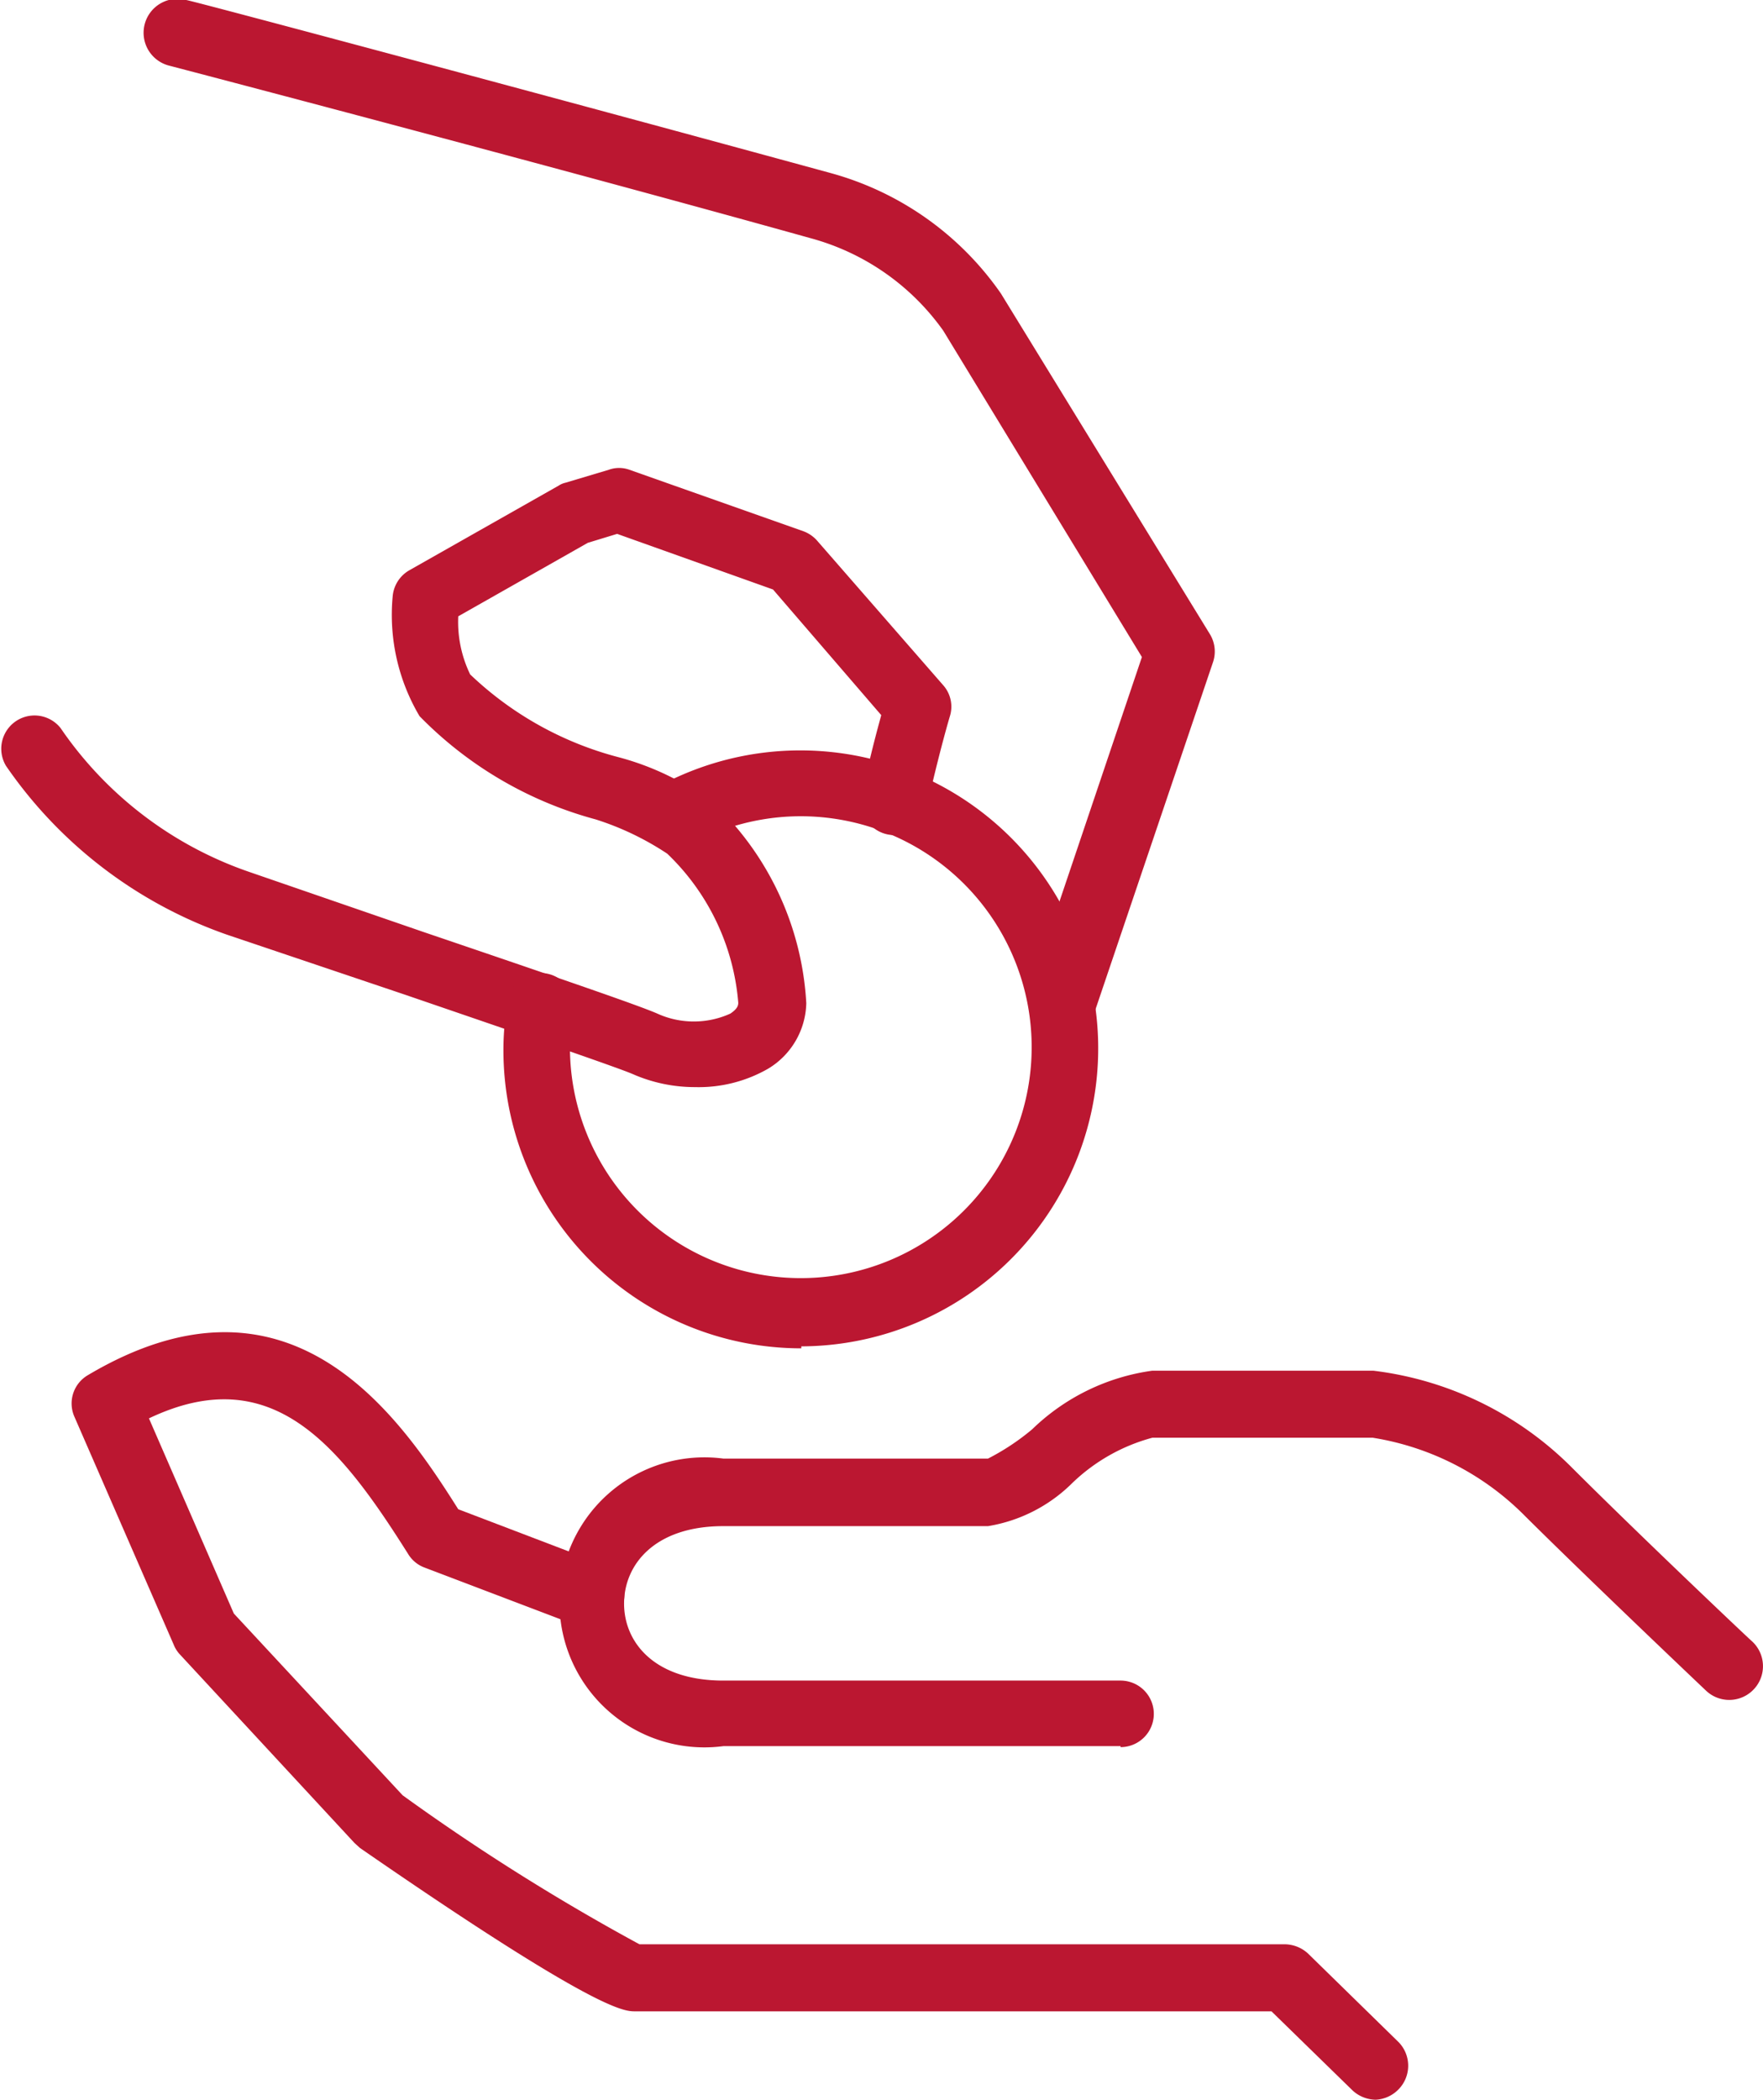 <svg id="Vrstva_1" data-name="Vrstva 1" xmlns="http://www.w3.org/2000/svg" viewBox="0 0 35.51 42.28"><path d="M27.71,42.28a.7.7,0,0,1-.47-.19L25.61,40.5H12.79c-.22,0-.78,0-5.54-3.29l-.11-.1-3.52-3.8a.62.62,0,0,1-.12-.19l-2-4.59a.66.66,0,0,1,.27-.84c4.06-2.41,6.25.78,7.46,2.7l2.91,1.11a.67.67,0,0,1,.39.87.66.66,0,0,1-.86.38L8.54,31.56a.65.65,0,0,1-.32-.27C6.84,29.1,5.48,27.38,3,28.56l1.71,3.93,3.4,3.66a43.75,43.75,0,0,0,4.77,3h13a.7.7,0,0,1,.47.19l1.82,1.78a.68.68,0,0,1,0,.95A.69.69,0,0,1,27.71,42.28Z" fill="#bb1731"/><path d="M22.57,35.16h-8a2.92,2.92,0,1,1,0-5.79H19.9a4.73,4.73,0,0,0,.89-.59,4.32,4.32,0,0,1,2.42-1.18h4.45a6.8,6.8,0,0,1,4,1.95c1.33,1.33,3.6,3.48,3.63,3.5a.67.67,0,0,1-.92,1s-2.31-2.19-3.64-3.51a5.54,5.54,0,0,0-3.08-1.59H23.21a3.71,3.71,0,0,0-1.61.91,3.12,3.12,0,0,1-1.7.87H14.57c-1.39,0-2,.78-2,1.56s.61,1.55,2,1.55h8a.67.67,0,1,1,0,1.34Z" fill="#bb1731"/><path d="M14,21.89a3.11,3.11,0,0,1-1.25-.26c-.32-.14-2.49-.88-4.59-1.6L4.57,18.82a9,9,0,0,1-4.45-3.4.67.67,0,0,1,1.1-.76A7.59,7.59,0,0,0,5,17.55l3.54,1.22c2.68.91,4.34,1.48,4.7,1.64a1.78,1.78,0,0,0,1.47,0c.15-.1.16-.17.16-.22a4.68,4.68,0,0,0-1.43-3A5.74,5.74,0,0,0,12,16.5a7.79,7.79,0,0,1-3.55-2.08A4,4,0,0,1,7.91,12a.67.67,0,0,1,.34-.52l3-1.7a.42.42,0,0,1,.14-.06l.87-.26a.61.61,0,0,1,.42,0l3.51,1.24a.69.69,0,0,1,.28.2L19,13.8a.65.65,0,0,1,.13.63s-.21.7-.47,1.86a.66.66,0,1,1-1.3-.28c.15-.73.3-1.28.39-1.61l-2.18-2.53-3.14-1.12-.59.18L9.23,12.41a2.43,2.43,0,0,0,.24,1.17,6.82,6.82,0,0,0,3,1.67,5.51,5.51,0,0,1,1.93.95,6,6,0,0,1,1.84,4,1.58,1.58,0,0,1-.77,1.32A2.81,2.81,0,0,1,14,21.89Z" fill="#bb1731"/><path d="M21.38,20.78a.83.83,0,0,1-.22,0,.68.68,0,0,1-.42-.85L23,13.23,19,6.66A4.82,4.82,0,0,0,16.34,4.8C11,3.31,3.48,1.34,3.4,1.32A.67.67,0,0,1,3.75,0c.07,0,7.55,2,13,3.49a6.15,6.15,0,0,1,3.41,2.42l4.21,6.86a.67.67,0,0,1,.06.57l-2.37,7A.65.65,0,0,1,21.38,20.78Z" fill="#bb1731"/><path d="M16.14,27.15a6,6,0,0,1-6-6,5.52,5.52,0,0,1,.09-1,.67.67,0,0,1,.76-.55.67.67,0,0,1,.56.77,3.94,3.94,0,0,0-.07.77A4.65,4.65,0,1,0,13.91,17a.67.67,0,0,1-.91-.26.68.68,0,0,1,.27-.91,6,6,0,1,1,2.87,11.28Z" fill="#bb1731"/></svg>